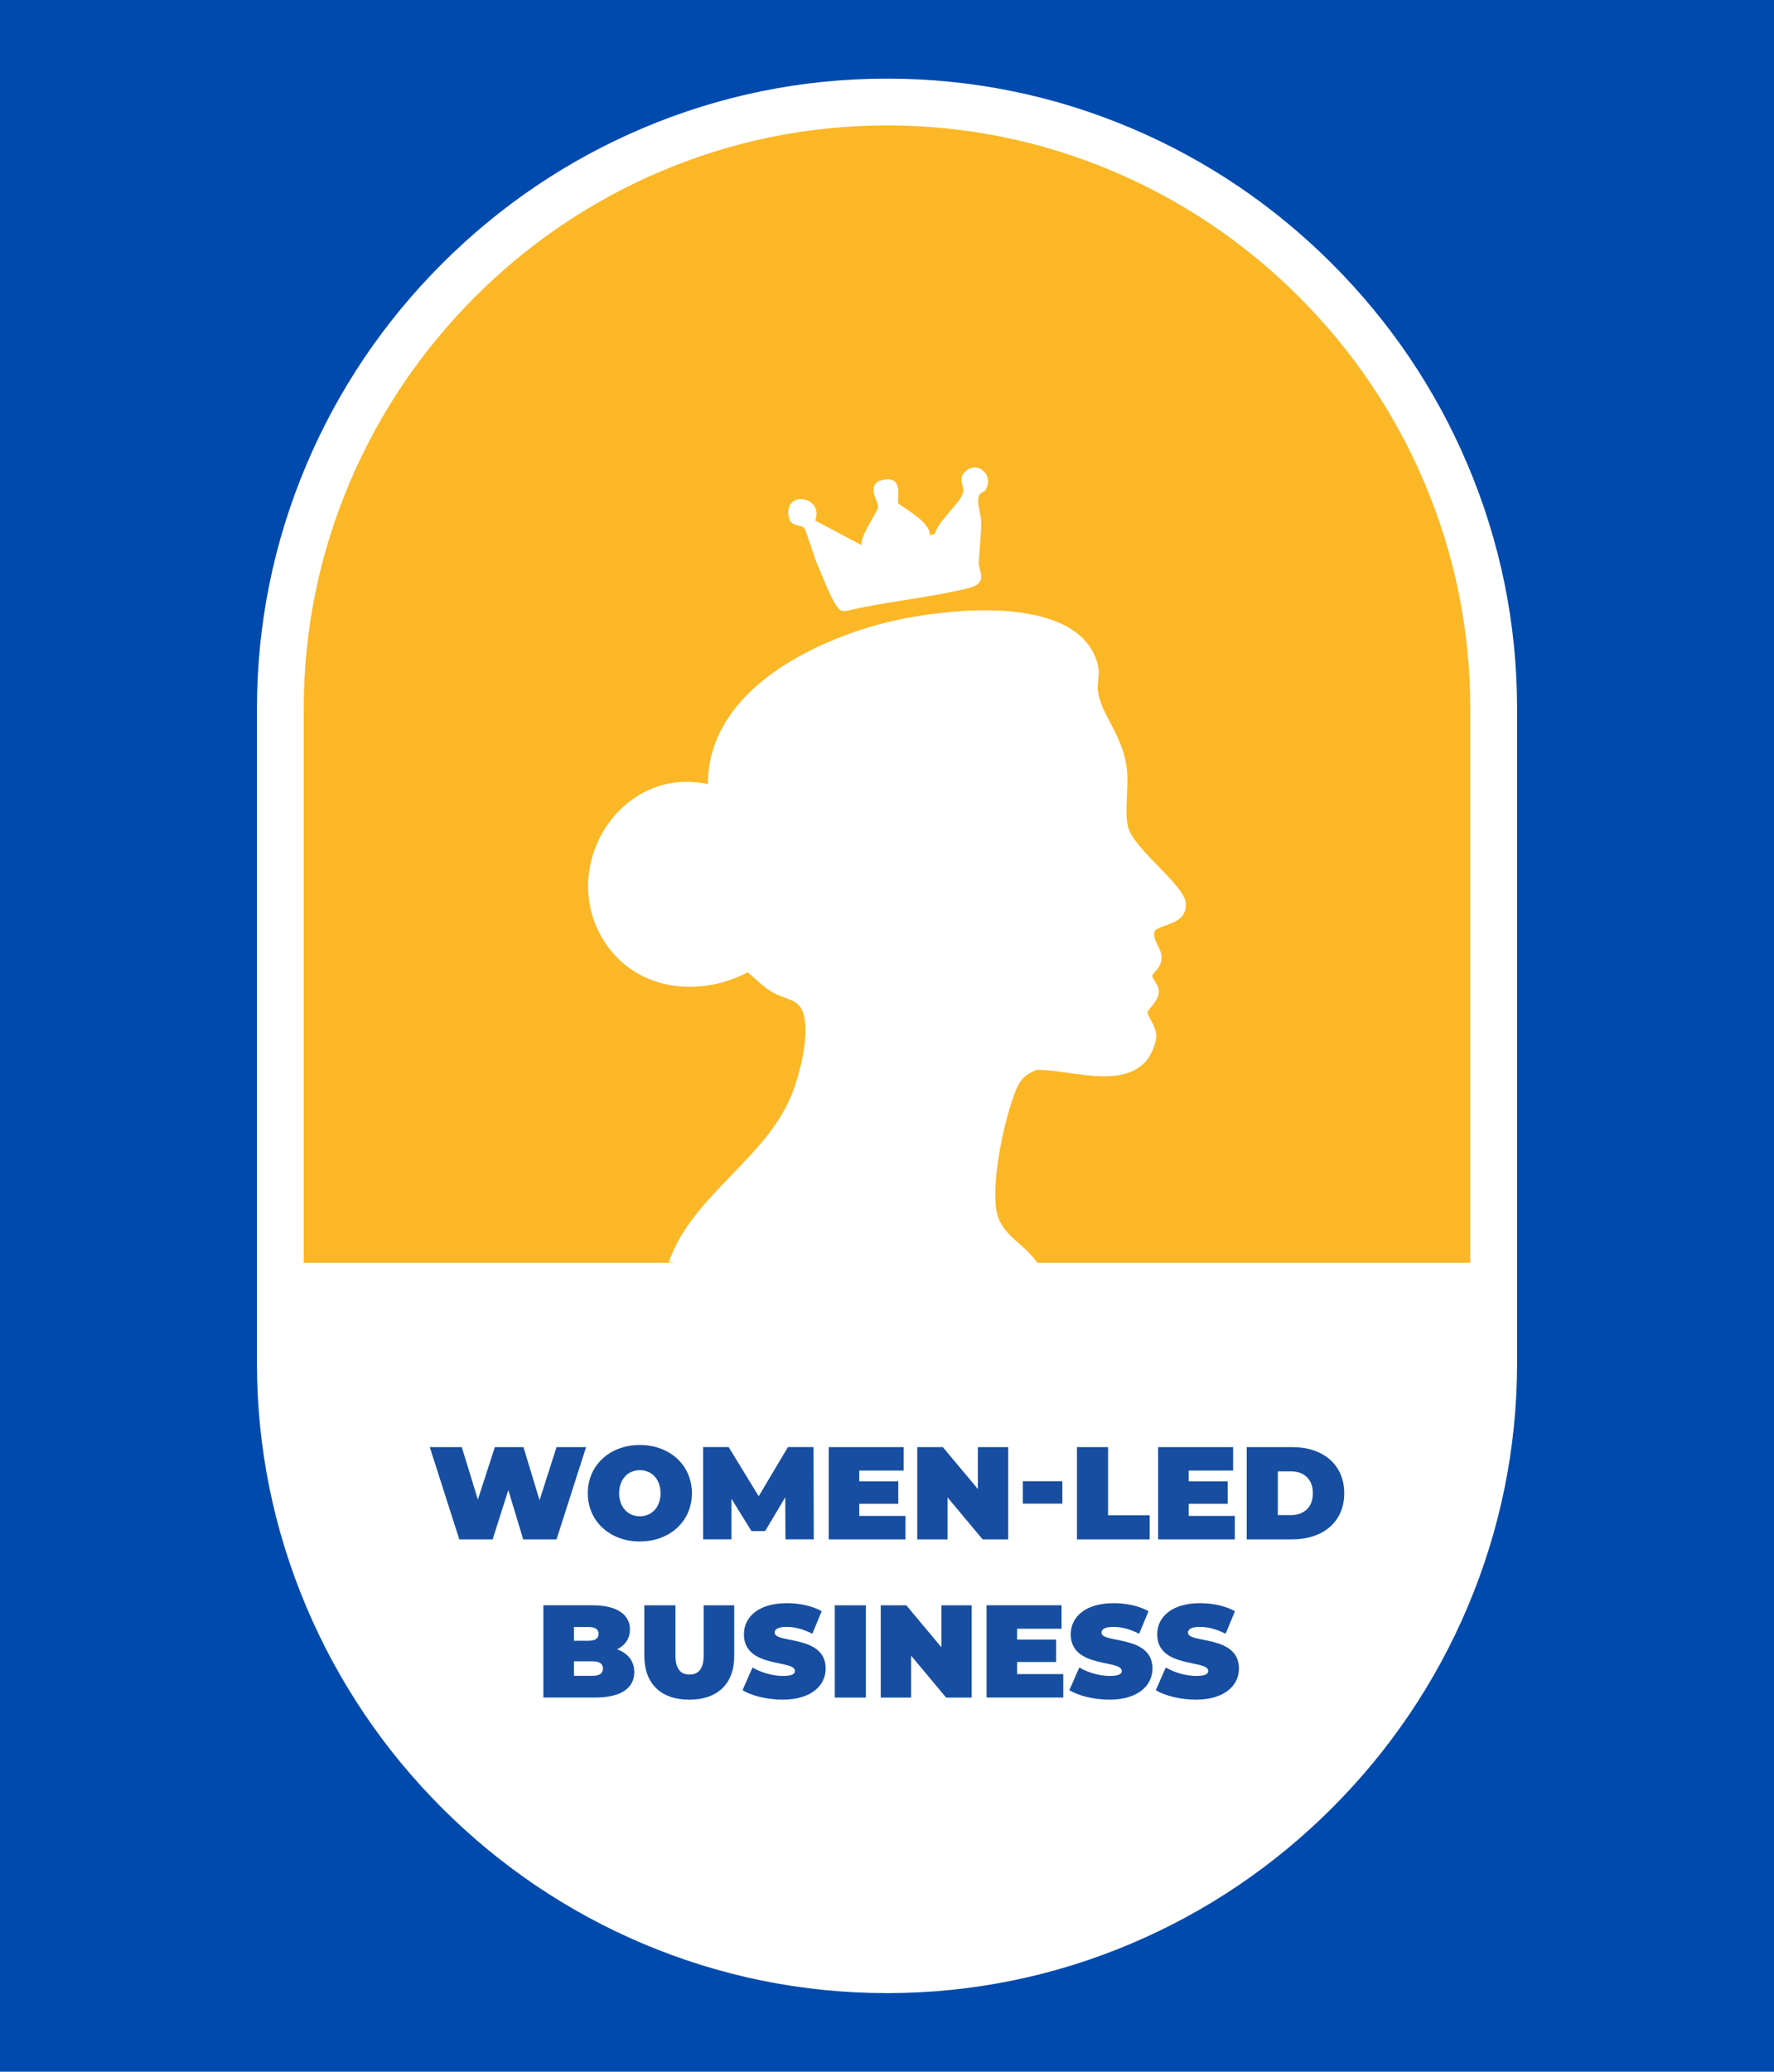 <svg viewBox="0 0 700.37 817.64" xmlns="http://www.w3.org/2000/svg" id="uuid-e4011e32-d99b-4767-b466-c20fc0001ede"><defs><style>.uuid-ada4b445-5054-490a-a524-a3dababd30ac{fill:#fff;}.uuid-84002a2d-d3a7-4573-bf5d-9819d580e97f{fill:#004aad;}.uuid-f99c55de-8f5a-4813-8681-b186b8526e2d{fill:#fcb726;}.uuid-9d3873fa-99d7-41bf-958c-4c5f50ce5c2f{fill:#174ea1;}</style></defs><rect height="906.89" width="4384.98" y="-44.63" x="-2918.16" class="uuid-84002a2d-d3a7-4573-bf5d-9819d580e97f"></rect><polygon points="263.81 50.3 175.16 110.62 119.66 217.79 114.18 347.47 111.2 505.69 250.93 507.72 530.39 507.72 586.94 505.69 590.41 437.17 590.41 311.9 586.94 235.76 565.81 169.99 502.83 95.57 441.43 56.21 343.2 38.5 263.81 50.3" class="uuid-f99c55de-8f5a-4813-8681-b186b8526e2d"></polygon><path d="M108.29,504.89v24.04c0,33.49,6.4,66.05,19.02,96.77,12.18,29.64,29.59,56.29,51.76,79.2,22.16,22.92,47.94,40.92,76.6,53.51,29.71,13.05,61.19,19.67,93.59,19.67s63.88-6.62,93.59-19.67c28.66-12.59,54.44-30.6,76.6-53.51,22.16-22.92,39.58-49.57,51.76-79.2,12.62-30.72,19.02-63.27,19.02-96.77v-24.04H108.29Z" class="uuid-ada4b445-5054-490a-a524-a3dababd30ac"></path><rect height="17.06" width="472.76" y="498.39" x="114.43" class="uuid-ada4b445-5054-490a-a524-a3dababd30ac"></rect><path d="M350.19,786.62c-33.44,0-65.94-6.61-96.61-19.63-29.59-12.57-56.2-30.55-79.08-53.43-22.88-22.88-40.86-49.49-53.43-79.08-13.03-30.67-19.63-63.17-19.63-96.61v-258.09c0-33.44,6.61-65.94,19.63-96.61,12.57-29.59,30.55-56.2,53.43-79.08s49.49-40.86,79.08-53.43c30.67-13.03,63.17-19.63,96.61-19.63s65.94,6.61,96.61,19.63c29.59,12.57,56.2,30.55,79.08,53.43s40.86,49.49,53.43,79.08c13.03,30.67,19.63,63.17,19.63,96.61v258.09c0,33.44-6.61,65.94-19.63,96.61-12.57,29.59-30.55,56.2-53.43,79.08-22.88,22.88-49.49,40.86-79.08,53.43-30.67,13.03-63.17,19.63-96.61,19.63ZM350.19,49.5c-30.94,0-61.02,6.11-89.39,18.16-27.4,11.64-52.04,28.29-73.24,49.49-21.2,21.2-37.85,45.84-49.49,73.24-12.05,28.37-18.16,58.44-18.16,89.39v258.09c0,30.94,6.11,61.02,18.16,89.39,11.64,27.4,28.29,52.04,49.49,73.24,21.2,21.2,45.84,37.85,73.24,49.49,28.37,12.05,58.44,18.16,89.39,18.16h0c30.94,0,61.02-6.11,89.39-18.16,27.4-11.64,52.04-28.29,73.24-49.49,21.2-21.2,37.85-45.84,49.49-73.24,12.05-28.37,18.16-58.44,18.16-89.39v-258.09c0-30.94-6.11-61.02-18.16-89.39-11.64-27.4-28.29-52.04-49.49-73.24-21.2-21.2-45.84-37.85-73.24-49.49-28.37-12.05-58.44-18.16-89.39-18.16Z" class="uuid-ada4b445-5054-490a-a524-a3dababd30ac"></path><path d="M231.38,571.12l-11.66,36.42h-13.16l-5.88-19.46-6.19,19.46h-13.16l-11.66-36.42h12.64l6.35,20.71,6.71-20.71h11.29l6.35,20.97,6.71-20.97h11.66ZM232.06,589.33c0-11.03,8.69-19.04,20.55-19.04s20.55,8.01,20.55,19.04-8.69,19.04-20.55,19.04-20.55-8.01-20.55-19.04ZM260.78,589.33c0-5.67-3.64-9.11-8.17-9.11s-8.17,3.43-8.17,9.11,3.64,9.11,8.17,9.11,8.17-3.43,8.17-9.11ZM310.1,607.54l-.1-16.6-7.91,13.32h-5.41l-7.91-12.75v16.02h-11.19v-36.42h10.09l11.86,19.41,11.55-19.41h10.09l.1,36.42h-11.19ZM357.45,598.28v9.26h-30.28v-36.42h29.6v9.26h-17.53v4.27h15.4v8.85h-15.4v4.79h18.21ZM398.03,571.12v36.42h-10.09l-13.84-16.55v16.55h-11.97v-36.42h10.09l13.84,16.55v-16.55h11.97ZM403.8,584.6h15.61v8.85h-15.61v-8.85ZM425.18,571.12h12.28v26.9h16.44v9.52h-28.72v-36.42ZM487.51,598.28v9.26h-30.28v-36.42h29.6v9.26h-17.53v4.27h15.4v8.85h-15.4v4.79h18.21ZM492.2,571.12h17.95c12.17,0,20.55,6.92,20.55,18.21s-8.38,18.21-20.55,18.21h-17.95v-36.42ZM509.63,597.97c5.15,0,8.69-3.07,8.69-8.64s-3.54-8.64-8.69-8.64h-5.15v17.27h5.15ZM250.42,659.93c0,6.35-5.36,10.04-15.4,10.04h-20.5v-36.42h19.46c10.04,0,14.72,4.01,14.72,9.52,0,3.38-1.72,6.19-5.05,7.86,4.27,1.56,6.76,4.68,6.76,9ZM226.59,642.14v5.41h5.72c2.76,0,4.01-.94,4.01-2.71s-1.25-2.71-4.01-2.71h-5.72ZM238.04,658.53c0-1.87-1.35-2.86-4.06-2.86h-7.39v5.72h7.39c2.71,0,4.06-.99,4.06-2.86ZM254.38,653.59v-20.03h12.28v19.67c0,5.57,2.13,7.65,5.57,7.65s5.57-2.08,5.57-7.65v-19.67h12.07v20.03c0,10.93-6.56,17.22-17.74,17.22s-17.74-6.3-17.74-17.22ZM293.14,667.06l3.95-8.95c3.43,2.03,8.01,3.33,12.02,3.33,3.49,0,4.73-.73,4.73-1.98,0-4.58-20.14-.88-20.14-14.46,0-6.76,5.67-12.28,16.96-12.28,4.89,0,9.94,1.04,13.74,3.17l-3.69,8.9c-3.59-1.82-6.97-2.71-10.14-2.71-3.59,0-4.73,1.04-4.73,2.29,0,4.37,20.13.73,20.13,14.15,0,6.66-5.67,12.28-16.96,12.28-6.09,0-12.23-1.51-15.87-3.75ZM329.56,633.56h12.28v36.42h-12.28v-36.42ZM383.62,633.56v36.42h-10.09l-13.84-16.55v16.55h-11.97v-36.42h10.09l13.84,16.55v-16.55h11.97ZM419.77,660.71v9.26h-30.28v-36.42h29.6v9.26h-17.53v4.27h15.4v8.85h-15.4v4.79h18.21ZM422.17,667.06l3.95-8.95c3.43,2.03,8.01,3.33,12.02,3.33,3.49,0,4.73-.73,4.73-1.98,0-4.58-20.14-.88-20.14-14.46,0-6.76,5.67-12.28,16.96-12.28,4.89,0,9.94,1.04,13.74,3.17l-3.69,8.9c-3.59-1.82-6.97-2.71-10.15-2.71-3.59,0-4.73,1.04-4.73,2.29,0,4.37,20.13.73,20.13,14.15,0,6.66-5.67,12.28-16.96,12.28-6.09,0-12.23-1.51-15.87-3.75ZM456.3,667.06l3.95-8.95c3.43,2.03,8.01,3.33,12.02,3.33,3.49,0,4.73-.73,4.73-1.98,0-4.58-20.14-.88-20.14-14.46,0-6.76,5.67-12.28,16.96-12.28,4.89,0,9.94,1.04,13.74,3.17l-3.69,8.9c-3.59-1.82-6.97-2.71-10.14-2.71-3.59,0-4.73,1.04-4.73,2.29,0,4.37,20.13.73,20.13,14.15,0,6.66-5.67,12.28-16.96,12.28-6.09,0-12.23-1.51-15.87-3.75Z" class="uuid-9d3873fa-99d7-41bf-958c-4c5f50ce5c2f"></path><path d="M452.4,418.87c-10.22,11.1-30.22,3.12-43.24,3.4-4.11,1.72-6.2,3.43-7.9,7.55-4.79,11.65-9.71,35.08-7.96,47.37,1.31,9.15,8.49,12.09,14.16,18.57,1.55,1.77,12.85,16.55,11.57,17.77l-154.97-15.4c9.12-26.75,39.43-41.14,49.14-67.81,2.84-7.79,5.7-19.55,4.54-27.72-1.29-9.06-6.76-7.24-13.56-11.47-3.28-2.04-6.01-4.95-8.97-7.38-20.48,10.63-46.13,6.74-57.9-14.3-16.29-29.11,8.5-67.35,42.16-59.96.04-34.9,37.32-54.58,66.65-62.83,21.19-5.96,73.63-13.04,85.61,11.15,3.94,7.95.72,10.16,1.96,16.31,1.69,8.35,9.3,16.23,11.07,28.4,1.12,7.69-1.08,18.31.71,24.32,2.5,8.44,21.95,22.35,22.65,29.41.92,9.3-11.36,8.33-12.41,11.62-.49,4.08,3.03,6.16,2.86,10.4-.16,3.86-3.57,5.76-3.65,6.75-.1,1.2,2.76,3.83,2.61,6.67-.17,3.26-4.47,6.96-4.53,7.76-.09,1.16,3.59,5.95,3.51,9.53-.06,2.78-2.2,7.8-4.11,9.88ZM380.98,186.21c-3.18,3.14.2,5.63-.9,8.64-1.6,4.36-9.51,10.55-11.01,15.83l-1.99.6c.6-5.33-11.83-11.62-12.42-12.66-.84-1.47,2.94-12.04-7.58-8.84-4.83,2.73-.22,8.12-.42,10.29-.21,2.28-7,11.06-6.56,15.07l-18.26-9.69c3.42-9.32-11.44-12.12-10.6-2.44.47,5.48,4.7,3.62,6.26,5.39.72.82,3.77,10.99,4.83,13.46,1.91,4.44,5.64,14.34,8.25,17.73,1.07,1.39,1.39,1.6,3.21,1.6,14.36-3.44,29.72-4.92,44.05-8.04,2.08-.45,6.62-1.28,8.05-2.54,3.1-2.73.41-5.82.51-8.35.21-5.34,1.05-10.86.95-16.24-.06-3.19-1.61-6.76-1.08-9.65.41-2.27,2.11-1.98,2.6-2.69,4.08-5.82-2.95-12.37-7.91-7.46Z" class="uuid-ada4b445-5054-490a-a524-a3dababd30ac"></path></svg>